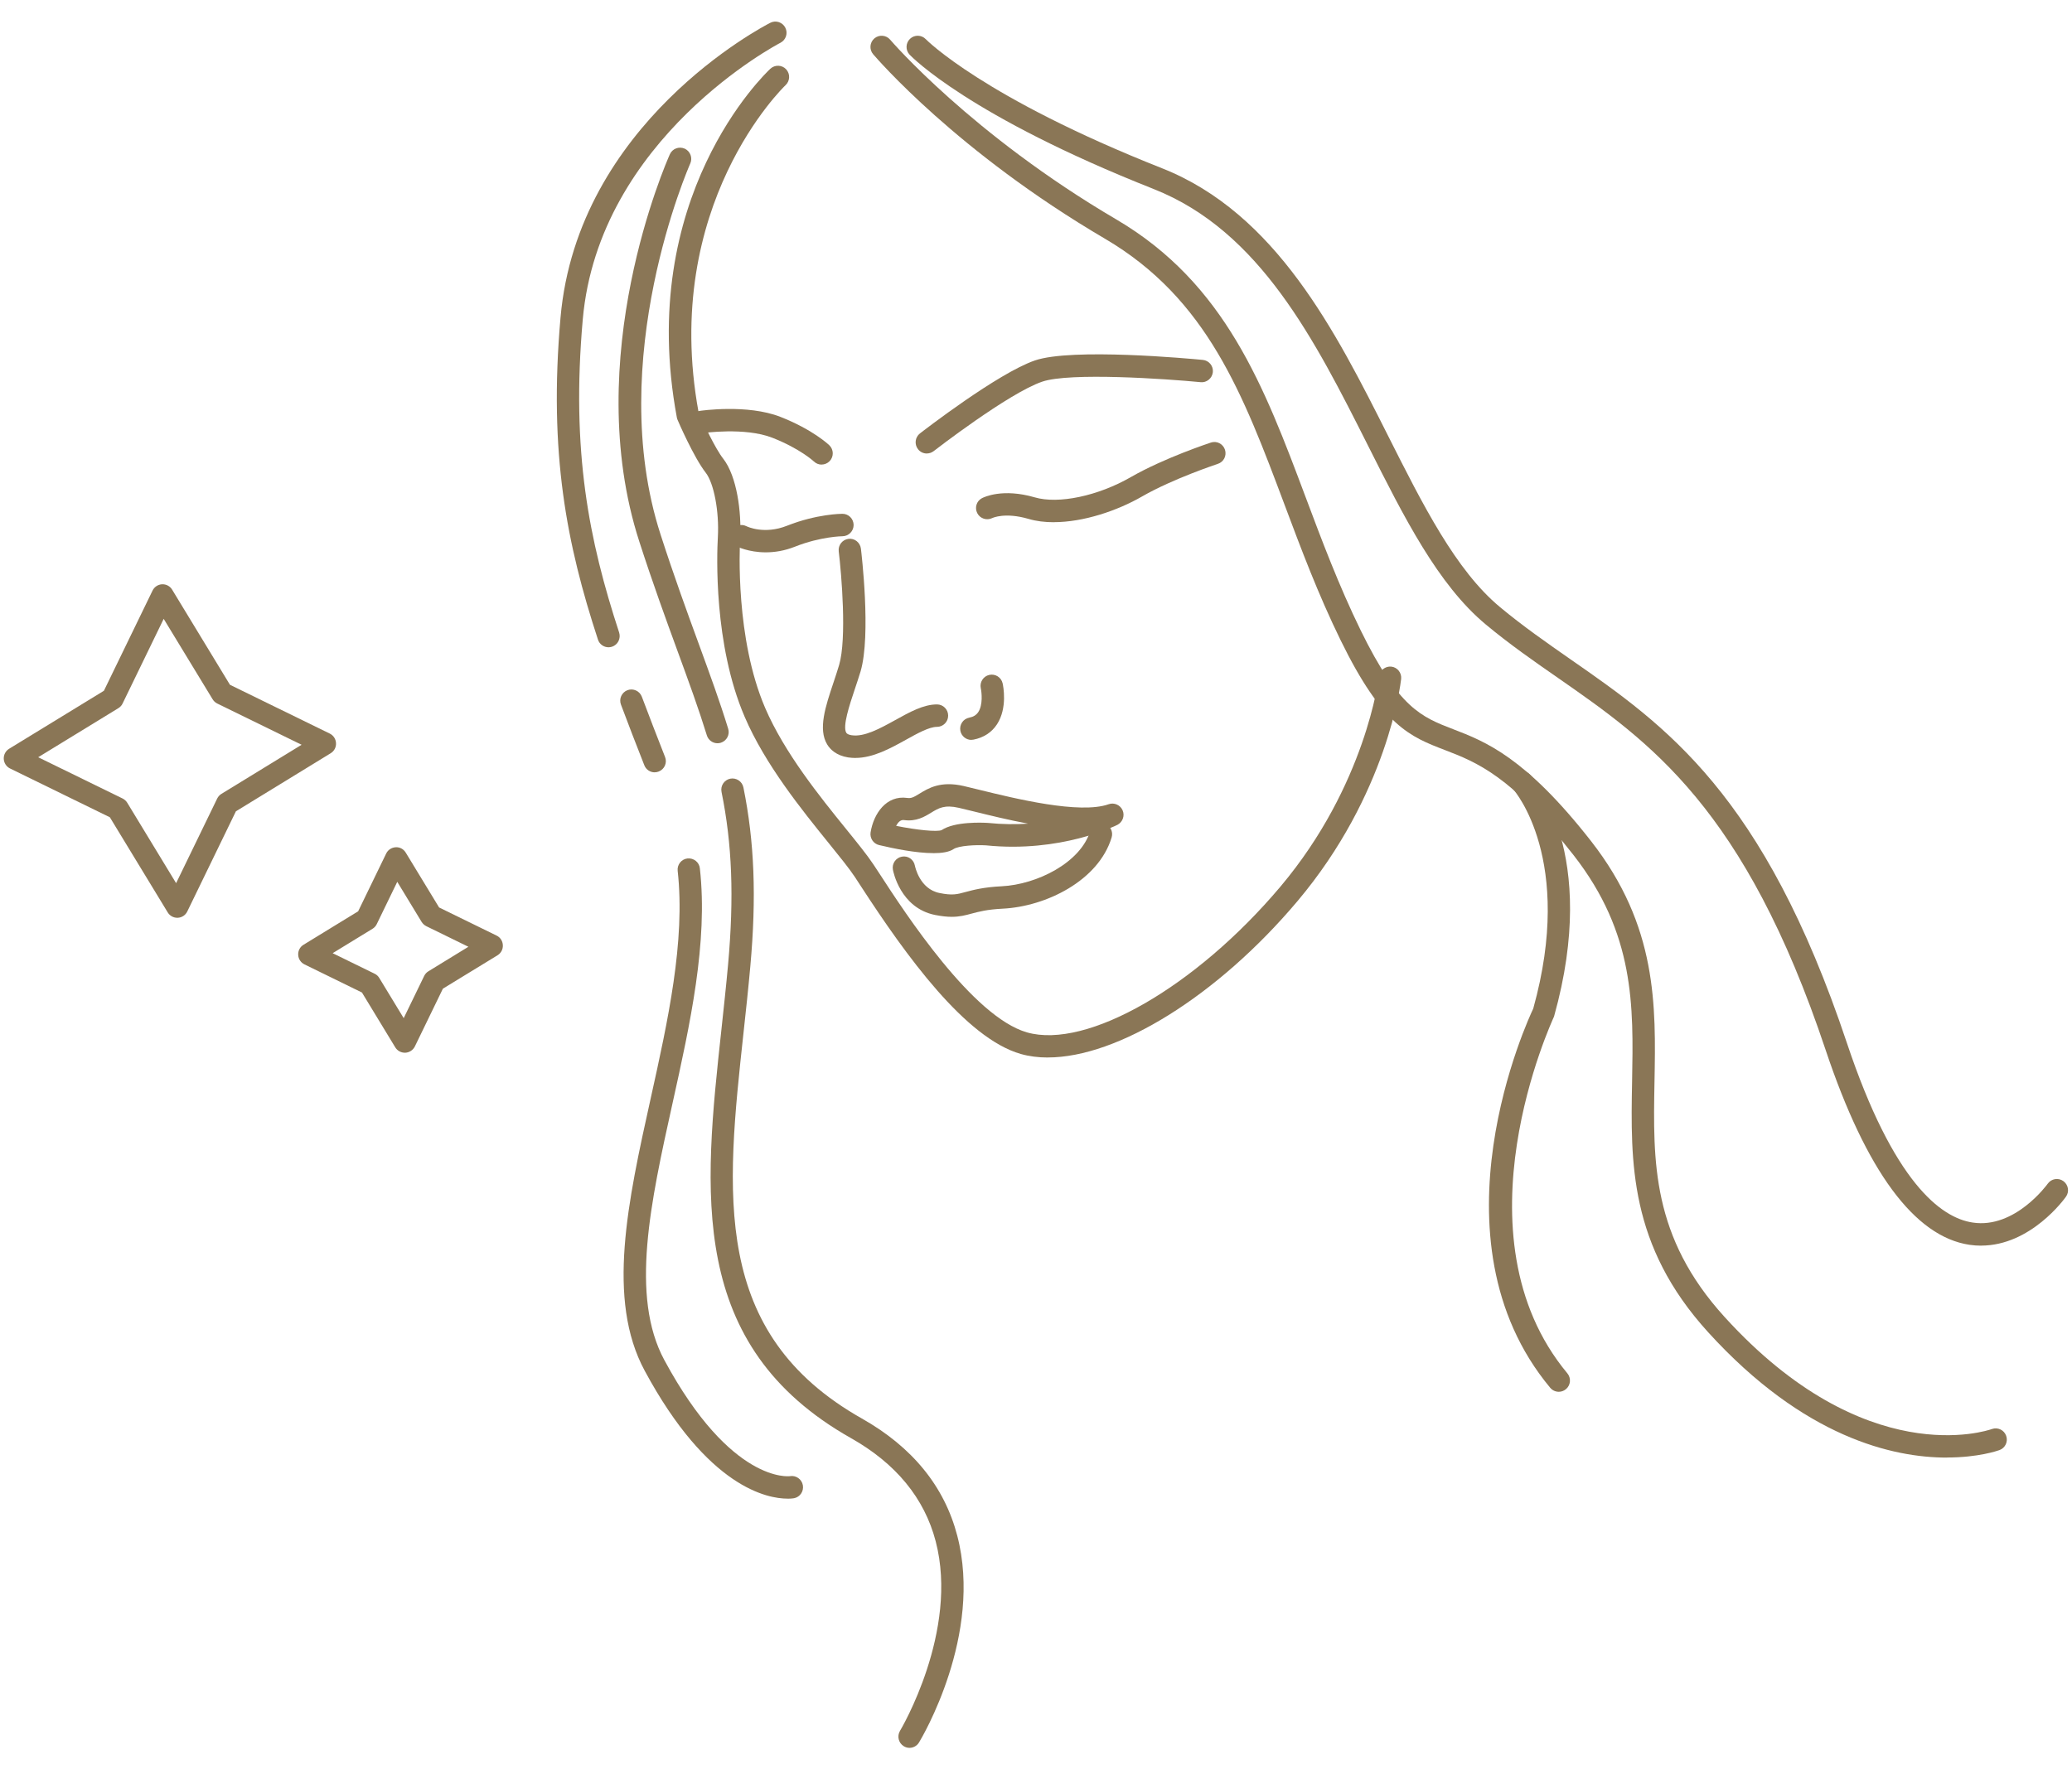 <svg xmlns="http://www.w3.org/2000/svg" fill="none" viewBox="0 0 48 41" height="41" width="48">
<g clip-path="url(#clip0_89_178)">
<path fill="#8A7656" d="M4.106 21.267C4.016 21.267 3.932 21.22 3.885 21.142L2.545 18.938L0.232 17.807C0.147 17.765 0.092 17.68 0.087 17.585C0.083 17.49 0.13 17.401 0.211 17.351L2.407 16.007L3.534 13.685C3.576 13.599 3.66 13.544 3.755 13.539C3.849 13.535 3.939 13.582 3.988 13.664L5.327 15.868L7.64 16.999C7.725 17.041 7.78 17.126 7.784 17.221C7.789 17.316 7.742 17.405 7.66 17.455L5.465 18.8L4.338 21.122C4.296 21.208 4.212 21.263 4.117 21.267C4.113 21.267 4.109 21.267 4.105 21.267L4.106 21.267ZM0.885 17.547L2.84 18.503C2.884 18.525 2.922 18.559 2.948 18.602L4.08 20.465L5.032 18.503C5.054 18.459 5.088 18.421 5.131 18.395L6.987 17.258L5.032 16.302C4.988 16.28 4.951 16.246 4.925 16.203L3.792 14.34L2.84 16.302C2.819 16.347 2.784 16.384 2.742 16.41L0.885 17.547Z"></path>
<path fill="#8A7656" d="M9.378 24.394C9.288 24.394 9.204 24.347 9.157 24.27L8.385 22.999L7.053 22.347C6.968 22.305 6.912 22.221 6.908 22.126C6.903 22.031 6.95 21.941 7.032 21.892L8.297 21.117L8.946 19.779C8.987 19.693 9.072 19.638 9.167 19.633C9.265 19.627 9.351 19.677 9.4 19.758L10.172 21.028L11.505 21.68C11.59 21.721 11.645 21.806 11.649 21.902C11.654 21.997 11.607 22.086 11.526 22.136L10.26 22.91L9.611 24.248C9.569 24.333 9.485 24.389 9.39 24.394C9.386 24.394 9.382 24.394 9.378 24.394ZM7.705 22.087L8.68 22.564C8.725 22.586 8.762 22.62 8.787 22.663L9.352 23.593L9.827 22.614C9.849 22.569 9.883 22.532 9.926 22.506L10.851 21.939L9.876 21.462C9.832 21.44 9.795 21.406 9.768 21.364L9.203 20.434L8.728 21.414C8.707 21.458 8.673 21.496 8.63 21.522L7.704 22.089L7.705 22.087Z"></path>
<path fill="#8A7656" d="M24.273 24.505C24.051 24.505 23.841 24.478 23.647 24.423C22.366 24.055 20.994 22.152 19.943 20.535L19.802 20.319C19.67 20.12 19.451 19.85 19.198 19.537C18.577 18.769 17.725 17.717 17.25 16.608C16.53 14.931 16.607 12.846 16.63 12.445C16.663 11.852 16.539 11.196 16.347 10.951C16.072 10.598 15.711 9.765 15.697 9.73C15.689 9.712 15.684 9.694 15.68 9.675C14.728 4.568 17.719 1.712 17.846 1.593C17.951 1.496 18.114 1.501 18.212 1.606C18.309 1.711 18.303 1.875 18.199 1.973C18.169 2 15.303 4.754 16.183 9.551C16.289 9.794 16.567 10.391 16.754 10.629C17.072 11.036 17.181 11.871 17.146 12.475C17.133 12.708 17.037 14.8 17.725 16.403C18.173 17.446 18.998 18.466 19.6 19.209C19.861 19.532 20.088 19.811 20.233 20.03L20.378 20.25C20.966 21.156 22.531 23.562 23.791 23.923C25.178 24.319 27.703 22.87 29.661 20.547C31.643 18.196 31.941 15.701 31.944 15.676C31.961 15.534 32.092 15.434 32.23 15.447C32.372 15.462 32.474 15.591 32.459 15.733C32.447 15.841 32.145 18.404 30.056 20.883C28.197 23.088 25.891 24.504 24.275 24.504L24.273 24.505Z"></path>
<path fill="#8A7656" d="M21.071 40.502C21.025 40.502 20.979 40.49 20.937 40.464C20.815 40.39 20.776 40.23 20.85 40.107C20.864 40.085 22.222 37.801 21.676 35.715C21.415 34.717 20.756 33.913 19.714 33.325C15.916 31.18 16.303 27.625 16.712 23.861C16.766 23.36 16.821 22.856 16.867 22.347C17.007 20.791 16.961 19.558 16.715 18.351C16.686 18.21 16.777 18.073 16.916 18.044C17.057 18.016 17.193 18.107 17.222 18.247C17.477 19.506 17.527 20.785 17.382 22.393C17.336 22.905 17.281 23.414 17.226 23.917C16.819 27.661 16.467 30.895 19.967 32.871C21.136 33.532 21.879 34.445 22.176 35.586C22.776 37.886 21.352 40.276 21.29 40.377C21.242 40.457 21.156 40.502 21.069 40.502L21.071 40.502Z"></path>
<path fill="#8A7656" d="M16.622 17.223C16.511 17.223 16.409 17.151 16.375 17.04C16.184 16.422 15.958 15.803 15.696 15.087C15.428 14.353 15.124 13.522 14.81 12.549C13.437 8.302 15.433 3.766 15.518 3.575C15.577 3.444 15.729 3.387 15.861 3.444C15.991 3.503 16.049 3.657 15.991 3.788C15.97 3.833 13.992 8.335 15.303 12.387C15.614 13.351 15.916 14.178 16.183 14.908C16.447 15.631 16.676 16.256 16.869 16.886C16.912 17.023 16.835 17.168 16.699 17.211C16.673 17.219 16.648 17.223 16.622 17.223Z"></path>
<path fill="#8A7656" d="M15.167 17.897C15.063 17.897 14.966 17.835 14.926 17.732C14.733 17.243 14.553 16.776 14.385 16.327C14.334 16.193 14.403 16.044 14.536 15.993C14.668 15.943 14.819 16.011 14.869 16.145C15.036 16.591 15.216 17.055 15.407 17.542C15.46 17.675 15.394 17.826 15.26 17.878C15.229 17.891 15.197 17.896 15.166 17.896L15.167 17.897Z"></path>
<path fill="#8A7656" d="M18.242 34.727C17.787 34.727 16.4 34.481 14.936 31.765C14.043 30.111 14.544 27.848 15.074 25.452C15.471 23.662 15.88 21.811 15.699 20.179C15.683 20.037 15.786 19.907 15.928 19.892C16.071 19.879 16.198 19.979 16.213 20.121C16.405 21.839 15.986 23.733 15.58 25.565C15.071 27.863 14.591 30.035 15.391 31.518C16.939 34.387 18.287 34.208 18.301 34.206C18.439 34.182 18.574 34.276 18.599 34.416C18.624 34.556 18.535 34.689 18.397 34.717C18.385 34.719 18.332 34.728 18.244 34.728L18.242 34.727Z"></path>
<path fill="#8A7656" d="M14.098 14.999C13.988 14.999 13.887 14.93 13.852 14.82C13.131 12.618 12.708 10.507 12.985 7.36C13.38 2.854 17.663 0.621 17.845 0.528C17.973 0.463 18.128 0.514 18.193 0.642C18.258 0.769 18.207 0.926 18.08 0.991C18.038 1.012 13.87 3.19 13.5 7.406C13.231 10.464 13.643 12.517 14.343 14.657C14.387 14.794 14.314 14.941 14.178 14.986C14.151 14.994 14.124 14.999 14.098 14.999Z"></path>
<path fill="#8A7656" d="M45.102 33.776C43.856 33.776 41.792 33.313 39.572 30.872C37.738 28.857 37.774 26.928 37.809 25.063C37.842 23.302 37.873 21.637 36.455 19.818C35.016 17.975 34.197 17.659 33.474 17.381C32.668 17.071 32.03 16.825 31.058 14.838C30.536 13.773 30.14 12.715 29.757 11.693C28.797 9.135 27.97 6.926 25.598 5.532C22.171 3.521 20.305 1.347 20.227 1.256C20.134 1.147 20.147 0.983 20.256 0.89C20.364 0.798 20.528 0.81 20.621 0.919C20.639 0.941 22.512 3.119 25.859 5.084C28.39 6.57 29.289 8.969 30.242 11.509C30.621 12.52 31.013 13.566 31.523 14.609C32.406 16.413 32.933 16.615 33.661 16.896C34.407 17.183 35.336 17.541 36.864 19.498C38.396 21.462 38.361 23.298 38.328 25.073C38.294 26.917 38.261 28.66 39.955 30.521C43.213 34.101 46.026 33.156 46.145 33.114C46.28 33.066 46.427 33.136 46.475 33.271C46.523 33.405 46.454 33.554 46.32 33.602C46.272 33.619 45.825 33.774 45.104 33.774L45.102 33.776Z"></path>
<path fill="#8A7656" d="M45.895 28.865C45.807 28.865 45.716 28.859 45.624 28.845C44.352 28.655 43.232 27.137 42.294 24.334C40.418 18.718 38.218 17.188 36.09 15.707C35.539 15.325 34.97 14.929 34.419 14.47C33.312 13.549 32.527 11.987 31.695 10.333C30.463 7.886 29.19 5.355 26.728 4.381C22.455 2.691 21.127 1.324 21.072 1.267C20.974 1.163 20.978 0.999 21.081 0.9C21.184 0.801 21.348 0.805 21.447 0.908C21.46 0.921 22.774 2.259 26.917 3.898C29.563 4.944 30.941 7.683 32.156 10.098C32.963 11.701 33.725 13.217 34.749 14.068C35.283 14.512 35.818 14.884 36.384 15.279C38.581 16.807 40.854 18.388 42.785 24.167C43.867 27.407 44.966 28.219 45.697 28.329C46.681 28.482 47.431 27.439 47.438 27.429C47.521 27.312 47.683 27.285 47.8 27.369C47.916 27.453 47.943 27.614 47.86 27.731C47.825 27.781 47.043 28.864 45.894 28.864L45.895 28.865Z"></path>
<path fill="#8A7656" d="M36.111 32.251C36.037 32.251 35.963 32.219 35.912 32.158C33.028 28.692 35.416 23.588 35.519 23.372C36.48 19.919 35.078 18.318 35.065 18.302C34.968 18.196 34.975 18.032 35.081 17.936C35.186 17.839 35.348 17.845 35.445 17.95C35.512 18.022 37.064 19.757 36.001 23.555C35.962 23.647 33.641 28.617 36.31 31.824C36.401 31.934 36.387 32.098 36.277 32.19C36.228 32.231 36.169 32.251 36.111 32.251Z"></path>
<path fill="#8A7656" d="M24.412 12.101C24.205 12.101 24.009 12.078 23.826 12.024C23.284 11.866 22.996 12 22.984 12.006C22.857 12.067 22.702 12.016 22.639 11.89C22.575 11.764 22.622 11.611 22.746 11.545C22.794 11.52 23.226 11.308 23.971 11.525C24.521 11.686 25.437 11.493 26.198 11.055C26.965 10.614 28.008 10.27 28.052 10.255C28.189 10.21 28.334 10.286 28.378 10.422C28.422 10.559 28.349 10.705 28.212 10.749C28.202 10.753 27.175 11.091 26.456 11.505C25.887 11.833 25.103 12.1 24.412 12.1V12.101Z"></path>
<path fill="#8A7656" d="M17.739 12.799C17.34 12.799 17.072 12.665 17.055 12.656C16.928 12.59 16.879 12.434 16.944 12.306C17.009 12.179 17.165 12.129 17.291 12.193C17.312 12.204 17.707 12.391 18.231 12.183C18.922 11.909 19.492 11.906 19.516 11.906C19.659 11.906 19.774 12.022 19.775 12.165C19.775 12.308 19.66 12.425 19.517 12.426C19.512 12.426 19.016 12.431 18.421 12.666C18.171 12.766 17.939 12.799 17.739 12.799Z"></path>
<path fill="#8A7656" d="M19.818 17.564C19.761 17.564 19.704 17.559 19.646 17.551C19.37 17.506 19.23 17.363 19.162 17.25C18.948 16.894 19.123 16.37 19.309 15.815C19.354 15.68 19.399 15.544 19.439 15.41C19.62 14.798 19.494 13.301 19.43 12.776C19.413 12.634 19.514 12.504 19.656 12.487C19.796 12.467 19.926 12.571 19.944 12.713C19.954 12.795 20.184 14.718 19.936 15.558C19.894 15.697 19.846 15.839 19.799 15.98C19.679 16.339 19.515 16.83 19.605 16.98C19.622 17.007 19.663 17.027 19.728 17.037C20.021 17.082 20.387 16.881 20.739 16.686C21.075 16.5 21.392 16.323 21.706 16.323C21.849 16.323 21.965 16.439 21.965 16.583C21.965 16.727 21.849 16.843 21.706 16.843C21.526 16.843 21.253 16.994 20.989 17.141C20.63 17.34 20.228 17.563 19.817 17.563L19.818 17.564Z"></path>
<path fill="#8A7656" d="M22.502 17.145C22.38 17.145 22.272 17.058 22.248 16.935C22.221 16.794 22.312 16.657 22.453 16.63C22.551 16.611 22.617 16.569 22.663 16.5C22.773 16.334 22.742 16.046 22.721 15.948C22.691 15.808 22.779 15.67 22.918 15.639C23.058 15.608 23.196 15.696 23.227 15.835C23.24 15.892 23.344 16.404 23.097 16.783C22.975 16.971 22.786 17.094 22.551 17.139C22.534 17.142 22.518 17.144 22.501 17.144L22.502 17.145Z"></path>
<path fill="#8A7656" d="M21.622 19.769C21.224 19.769 20.707 19.664 20.364 19.582C20.233 19.551 20.147 19.422 20.168 19.288C20.238 18.855 20.532 18.422 21.016 18.49C21.11 18.504 21.168 18.473 21.299 18.392C21.506 18.265 21.789 18.09 22.325 18.214C22.428 18.238 22.553 18.269 22.693 18.303C23.504 18.502 25.013 18.874 25.683 18.636C25.811 18.59 25.953 18.653 26.007 18.778C26.061 18.904 26.007 19.05 25.887 19.113C25.834 19.139 24.573 19.766 22.843 19.589C22.608 19.574 22.209 19.595 22.089 19.676C21.988 19.744 21.819 19.77 21.621 19.77L21.622 19.769ZM20.76 19.137C21.247 19.235 21.705 19.28 21.813 19.236C22.117 19.032 22.761 19.061 22.886 19.069C23.216 19.103 23.528 19.105 23.817 19.086C23.361 19.001 22.921 18.892 22.571 18.806C22.434 18.773 22.312 18.742 22.211 18.719C21.879 18.643 21.742 18.727 21.569 18.833C21.416 18.927 21.224 19.042 20.943 19.003C20.861 18.991 20.803 19.057 20.76 19.136V19.137Z"></path>
<path fill="#8A7656" d="M22.047 21.245C21.94 21.245 21.816 21.232 21.662 21.202C20.855 21.04 20.691 20.188 20.685 20.153C20.659 20.012 20.752 19.876 20.893 19.851C21.034 19.823 21.168 19.918 21.194 20.058C21.199 20.082 21.305 20.601 21.764 20.693C22.063 20.754 22.173 20.724 22.372 20.669C22.546 20.622 22.785 20.558 23.204 20.537C24.016 20.497 25.032 19.995 25.257 19.254C25.299 19.117 25.443 19.04 25.58 19.081C25.718 19.123 25.794 19.269 25.752 19.406C25.447 20.412 24.224 21.007 23.23 21.056C22.865 21.074 22.675 21.126 22.506 21.171C22.362 21.21 22.23 21.245 22.047 21.245V21.245Z"></path>
<path fill="#8A7656" d="M19.033 10.766C18.969 10.766 18.905 10.742 18.854 10.693C18.852 10.691 18.534 10.395 17.89 10.143C17.254 9.895 16.284 10.035 16.274 10.037C16.135 10.056 16.001 9.96 15.98 9.817C15.959 9.676 16.057 9.544 16.198 9.523C16.243 9.516 17.313 9.361 18.077 9.659C18.826 9.952 19.197 10.303 19.212 10.318C19.315 10.417 19.319 10.581 19.22 10.685C19.169 10.738 19.101 10.765 19.033 10.765V10.766Z"></path>
<path fill="#8A7656" d="M21.471 10.509C21.394 10.509 21.317 10.475 21.266 10.408C21.178 10.294 21.199 10.131 21.312 10.043C21.386 9.986 23.114 8.648 23.976 8.352C24.836 8.058 27.557 8.31 27.865 8.34C28.007 8.354 28.111 8.48 28.097 8.623C28.083 8.765 27.952 8.872 27.815 8.856C27.011 8.778 24.782 8.625 24.144 8.844C23.362 9.111 21.646 10.441 21.629 10.454C21.582 10.49 21.526 10.508 21.471 10.508V10.509Z"></path>
</g>
<defs>
<clipPath id="clip0_89_178">
<rect transform="translate(0.087 0.5)" fill="white" height="40" width="47.826"></rect>
</clipPath>
</defs>
</svg>
